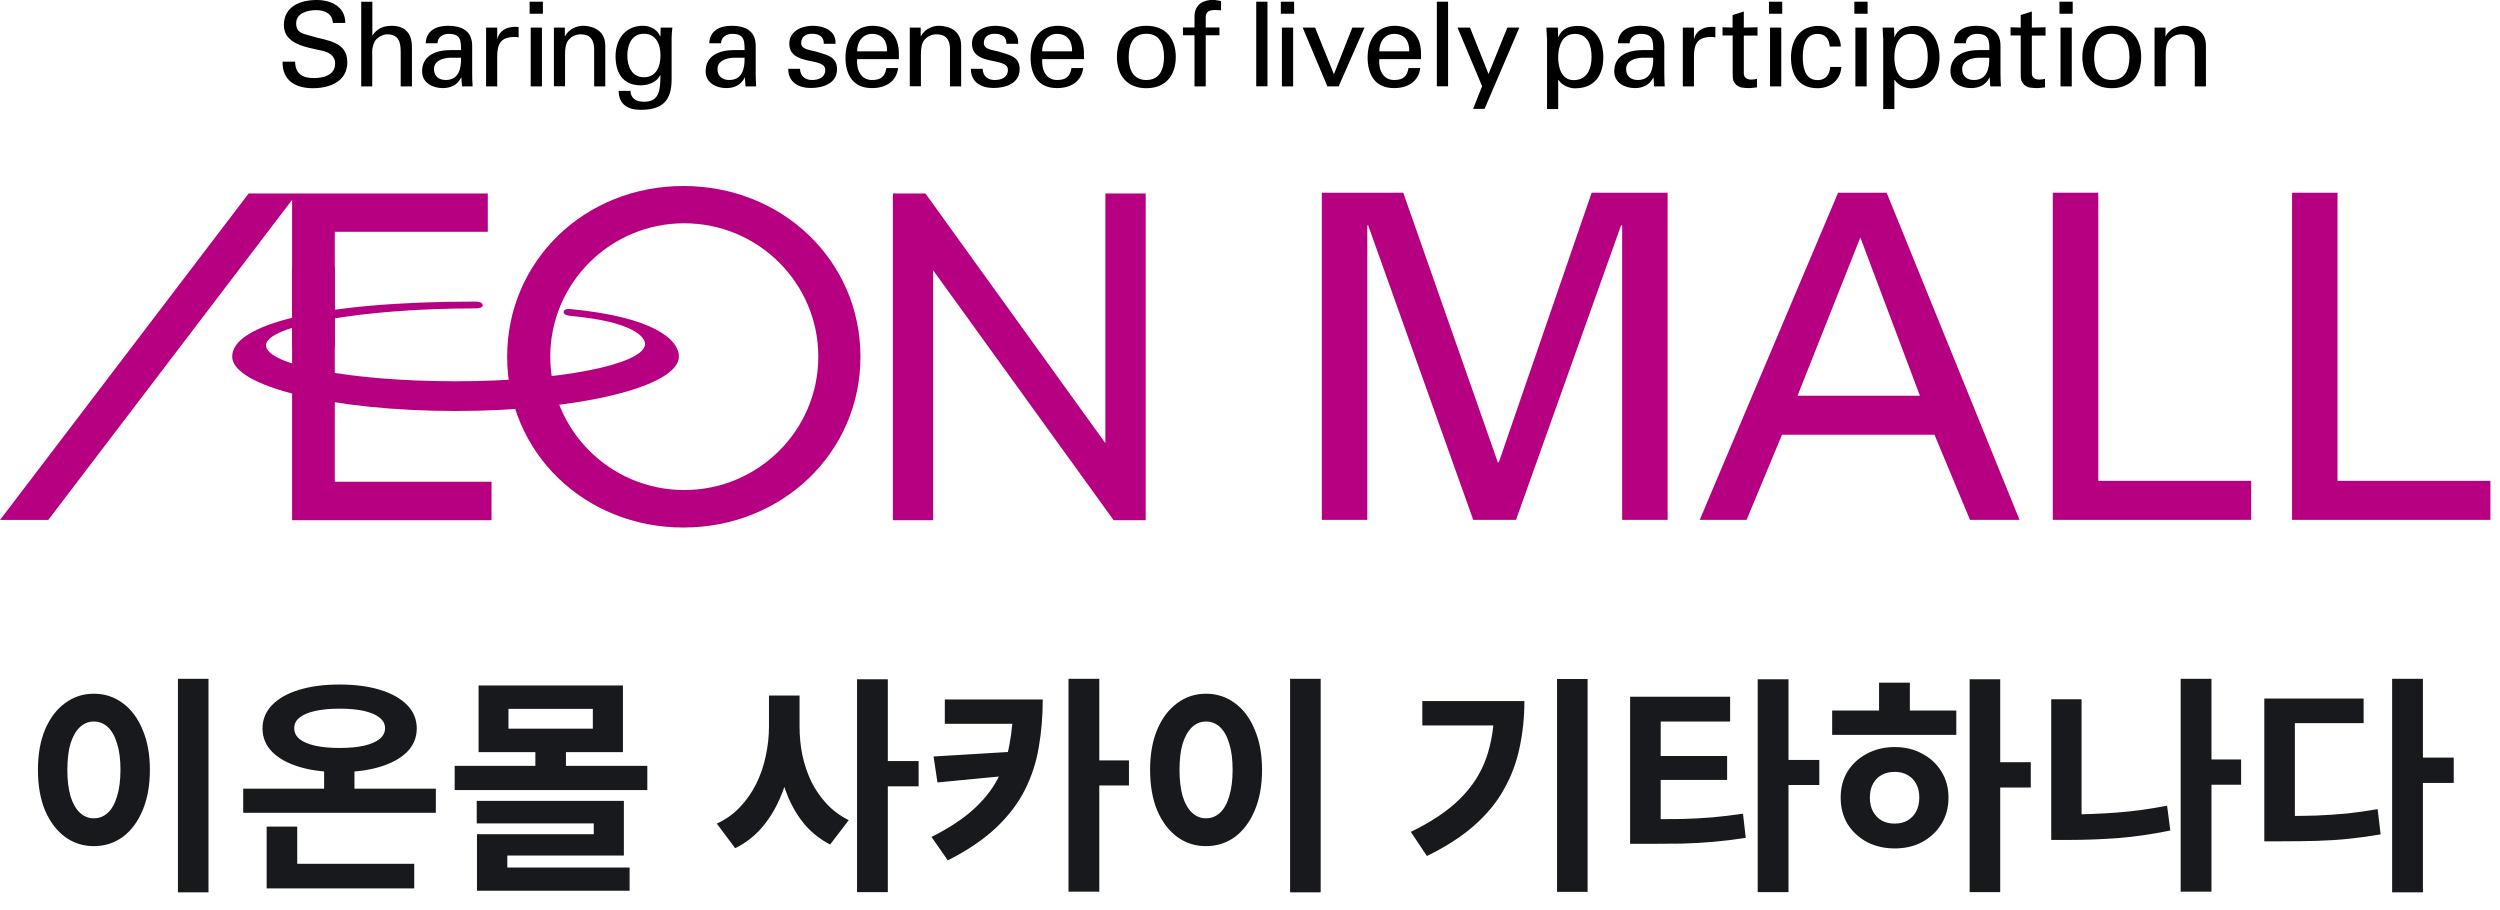 <svg width="261" height="95" viewBox="0 0 261 95" fill="none" xmlns="http://www.w3.org/2000/svg">
<g clip-path="url(#clip0_4562_31475)">
<path d="M169.331 23.522H169.241L158.272 54.273H153.804L142.835 23.522H142.745V54.273H137.998V20.119H146.499L156.373 48.268H156.474L166.17 20.119H174.1V54.273H169.353V23.522H169.331Z" fill="#B60081"/>
<path d="M177.451 54.273L191.895 20.119H196.966L210.839 54.273H205.668L201.959 45.387H186.041L182.344 54.273H177.451ZM187.661 41.317H200.44L194.218 24.79L187.661 41.317Z" fill="#B60081"/>
<path d="M214.313 54.273V20.119H219.061V50.203H235.023V54.273H214.313Z" fill="#B60081"/>
<path d="M239.291 54.273V20.119H244.038V50.203H260V54.273H239.291Z" fill="#B60081"/>
<path d="M0 54.284H5.038L30.495 20.864V54.307H51.317V50.292H34.952V24.201H50.926V20.197H25.96L0 54.284Z" fill="#B60081"/>
<path d="M115.401 20.197V46.266L96.612 20.197H93.217V54.307H97.417V28.215L116.261 54.307H119.612V20.197H115.401Z" fill="#B60081"/>
<path d="M71.345 19.419C61.023 19.419 52.947 27.248 52.947 37.246C52.947 47.245 61.023 55.074 71.345 55.074C81.666 55.074 89.832 47.245 89.832 37.246C89.832 27.248 81.711 19.419 71.345 19.419ZM71.434 51.159C63.716 51.159 57.449 44.92 57.449 37.235C57.449 29.55 63.716 23.311 71.434 23.311C79.153 23.311 85.431 29.55 85.431 37.235C85.431 44.92 79.164 51.159 71.434 51.159Z" fill="#B60081"/>
<path d="M59.594 32.986C66.173 33.575 67.492 35.255 67.335 36.044C66.933 38.069 58.466 39.804 47.564 39.804C36.661 39.804 27.77 38.113 27.77 36.044C27.77 33.976 37.913 32.197 49.552 32.197C49.552 32.197 50.401 32.241 50.401 31.874C50.379 31.44 49.586 31.485 49.586 31.485C33.087 31.485 24.24 33.931 24.24 37.223C24.24 40.337 34.684 42.907 47.575 42.907C60.465 42.907 70.876 40.349 70.876 37.223C70.876 35.422 68.151 33.086 59.527 32.263C59.527 32.263 58.879 32.185 58.846 32.563C58.801 32.942 59.617 32.986 59.617 32.986H59.594Z" fill="#B60081"/>
<path d="M34.952 27.882H30.495V36.234H34.952V27.882Z" fill="#B60081"/>
<path d="M30.808 6.439C30.83 7.685 31.556 8.152 32.752 8.152C33.757 8.152 34.986 7.863 34.986 6.628C34.986 5.772 34.271 5.416 33.533 5.272C32.07 4.949 29.635 4.627 29.635 2.636C29.635 0.645 31.389 0 33.053 0C34.561 0 36.047 0.678 36.047 2.391H34.751C34.706 1.401 33.869 1.057 32.986 1.057C32.104 1.057 30.92 1.379 30.92 2.425C30.92 3.47 31.635 3.492 32.405 3.737C34.036 4.26 36.259 4.26 36.259 6.495C36.259 8.497 34.45 9.209 32.662 9.209C30.875 9.209 29.456 8.43 29.501 6.439H30.797H30.808Z" fill="black"/>
<path d="M37.711 9.02V0.178H38.873V3.693H38.895C39.342 3.003 40.001 2.692 40.895 2.692C42.503 2.692 43.006 3.759 43.006 4.86V9.02H41.833V5.383C41.833 4.304 41.554 3.615 40.459 3.581C39.99 3.57 39.275 3.926 39.063 4.438C38.795 5.072 38.862 5.517 38.862 5.861V9.02H37.7H37.711Z" fill="black"/>
<path d="M48.133 5.227C48.133 4.159 48.066 3.536 46.826 3.536C46.234 3.536 45.687 3.881 45.676 4.515H44.447C44.503 3.169 45.564 2.691 46.782 2.691C47.999 2.691 49.295 3.069 49.295 4.782V7.718C49.295 7.985 49.306 8.496 49.34 9.019H48.558C48.446 9.019 48.234 9.075 48.223 8.93C48.2 8.652 48.178 8.374 48.167 8.096H48.144C47.765 8.863 47.072 9.197 46.223 9.197C45.151 9.197 44.067 8.641 44.067 7.451C44.067 5.727 45.609 5.227 47.061 5.227H48.122H48.133ZM46.971 6.027C46.257 6.061 45.307 6.317 45.307 7.217C45.307 7.974 45.832 8.352 46.525 8.352C47.899 8.352 48.156 7.162 48.133 6.027H46.971Z" fill="black"/>
<path d="M51.909 9.02H50.747V2.881H51.909V4.071H51.931C52.099 3.225 52.892 2.803 53.741 2.803C53.886 2.803 54.009 2.814 54.143 2.814V3.915C53.986 3.859 53.796 3.859 53.64 3.859C52.166 3.904 51.909 4.693 51.909 5.984V9.031V9.02Z" fill="black"/>
<path d="M55.293 0.178H56.678V1.435H55.293V0.178ZM55.405 9.02V2.881H56.578V9.02H55.405Z" fill="black"/>
<path d="M58.968 3.781H58.991C59.382 3.013 60.242 2.691 60.856 2.691C61.281 2.691 63.191 2.802 63.191 4.771V9.019H62.029V5.149C62.029 4.137 61.593 3.581 60.61 3.581C60.61 3.581 59.974 3.547 59.482 4.037C59.315 4.203 58.991 4.481 58.991 5.671V9.008H57.829V2.88H58.968V3.781Z" fill="black"/>
<path d="M68.988 2.88H70.195C70.161 3.247 70.116 3.614 70.116 3.981V8.296C70.116 10.543 69.133 11.466 66.877 11.466C65.548 11.466 64.598 10.899 64.587 9.486H65.816C65.861 10.309 66.43 10.621 67.257 10.621C68.921 10.621 68.921 9.253 68.955 7.862H68.921C68.553 8.596 67.659 8.908 66.888 8.908C65.012 8.908 64.263 7.584 64.263 5.861C64.263 4.137 65.257 2.691 67.123 2.691C67.726 2.691 68.385 2.936 68.765 3.503C68.787 3.525 68.944 3.881 68.944 3.792L68.977 2.869L68.988 2.88ZM67.223 8.063C68.486 8.063 68.955 6.984 68.955 5.794C68.955 4.604 68.486 3.525 67.223 3.525C65.861 3.525 65.492 4.826 65.492 5.794C65.492 6.761 65.861 8.063 67.223 8.063Z" fill="black"/>
<path d="M77.734 5.227C77.734 4.159 77.667 3.536 76.427 3.536C75.835 3.536 75.288 3.881 75.277 4.515H74.048C74.104 3.169 75.165 2.691 76.383 2.691C77.6 2.691 78.896 3.069 78.896 4.782V7.718C78.896 7.985 78.907 8.496 78.941 9.019H78.159C78.047 9.019 77.835 9.075 77.824 8.93C77.802 8.652 77.779 8.374 77.768 8.096H77.746C77.366 8.863 76.673 9.197 75.824 9.197C74.752 9.197 73.668 8.641 73.668 7.451C73.668 5.727 75.21 5.227 76.662 5.227H77.723H77.734ZM76.573 6.027C75.858 6.061 74.908 6.317 74.908 7.217C74.908 7.974 75.433 8.352 76.126 8.352C77.5 8.352 77.757 7.162 77.734 6.027H76.573Z" fill="black"/>
<path d="M84.828 2.691C86 2.691 87.307 3.18 87.229 4.57H86C86.045 3.792 85.442 3.525 84.772 3.525C84.146 3.525 83.643 3.814 83.643 4.504C83.643 5.193 84.705 5.238 85.14 5.371C86.19 5.716 87.385 5.838 87.385 7.217C87.385 8.719 85.911 9.186 84.649 9.186C83.386 9.186 82.281 8.596 82.292 7.184H83.521C83.543 7.94 84.057 8.352 84.772 8.352C85.487 8.352 86.157 8.085 86.157 7.284C86.157 5.916 82.403 6.939 82.403 4.548C82.403 3.258 83.71 2.691 84.828 2.691Z" fill="black"/>
<path d="M89.485 6.161C89.396 7.24 89.843 8.352 91.038 8.352C91.943 8.352 92.401 7.996 92.535 7.106H93.764C93.585 8.496 92.501 9.197 91.027 9.197C89.05 9.197 88.268 7.807 88.268 5.994C88.268 4.181 89.173 2.691 91.127 2.691C92.971 2.724 93.842 3.892 93.842 5.594V6.172H89.497L89.485 6.161ZM92.613 5.36C92.635 4.337 92.166 3.536 91.038 3.536C90.066 3.536 89.485 4.359 89.485 5.36H92.613Z" fill="black"/>
<path d="M96.121 3.781H96.143C96.534 3.013 97.394 2.691 98.009 2.691C98.433 2.691 100.343 2.802 100.343 4.771V9.019H99.182V5.149C99.182 4.137 98.746 3.581 97.763 3.581C97.763 3.581 97.126 3.547 96.635 4.037C96.467 4.203 96.143 4.481 96.143 5.671V9.008H94.982V2.88H96.121V3.781Z" fill="black"/>
<path d="M103.895 2.691C105.068 2.691 106.375 3.18 106.297 4.57H105.068C105.113 3.792 104.51 3.525 103.84 3.525C103.214 3.525 102.711 3.814 102.711 4.504C102.711 5.193 103.773 5.238 104.208 5.371C105.258 5.716 106.453 5.838 106.453 7.217C106.453 8.719 104.979 9.186 103.717 9.186C102.455 9.186 101.349 8.596 101.36 7.184H102.589C102.611 7.94 103.125 8.352 103.84 8.352C104.555 8.352 105.225 8.085 105.225 7.284C105.225 5.916 101.472 6.939 101.472 4.548C101.472 3.258 102.778 2.691 103.895 2.691Z" fill="black"/>
<path d="M108.81 6.161C108.721 7.24 109.168 8.352 110.363 8.352C111.268 8.352 111.726 7.996 111.86 7.106H113.089C112.899 8.496 111.826 9.197 110.352 9.197C108.375 9.197 107.593 7.807 107.593 5.994C107.593 4.181 108.498 2.691 110.452 2.691C112.295 2.724 113.167 3.892 113.167 5.594V6.172H108.822L108.81 6.161ZM111.927 5.36C111.949 4.337 111.48 3.536 110.352 3.536C109.38 3.536 108.799 4.359 108.799 5.36H111.916H111.927Z" fill="black"/>
<path d="M122.751 5.95C122.751 7.862 121.701 9.208 119.679 9.208C117.657 9.208 116.607 7.862 116.607 5.95C116.607 4.037 117.646 2.691 119.679 2.691C121.712 2.691 122.751 4.037 122.751 5.95ZM119.679 8.352C121.064 8.352 121.522 7.251 121.522 5.938C121.522 4.626 121.064 3.525 119.679 3.525C118.294 3.525 117.836 4.626 117.836 5.938C117.836 7.251 118.294 8.352 119.679 8.352Z" fill="black"/>
<path d="M124.706 9.02V3.682H123.499V2.87H124.706V1.691C124.739 0.345 125.767 -0.011 126.638 -0.011C126.917 -0.011 127.197 0.067 127.476 0.112V1.079C127.275 1.068 127.085 1.046 126.884 1.046C126.225 1.046 125.845 1.213 125.878 1.891V2.87H127.308V3.682H125.878V9.02H124.706Z" fill="black"/>
<path d="M131.151 9.02V0.178H132.324V9.009H131.151V9.02Z" fill="black"/>
<path d="M133.72 0.178H135.105V1.435H133.72V0.178ZM133.831 9.02V2.881H135.004V9.02H133.831Z" fill="black"/>
<path d="M138.579 9.019L135.999 2.88H137.294L139.26 7.752L141.182 2.88H142.455L139.752 9.019H138.59H138.579Z" fill="black"/>
<path d="M143.997 6.161C143.908 7.24 144.354 8.352 145.55 8.352C146.454 8.352 146.912 7.996 147.046 7.106H148.275C148.096 8.496 147.013 9.197 145.538 9.197C143.561 9.197 142.779 7.807 142.779 5.994C142.779 4.181 143.684 2.691 145.639 2.691C147.482 2.724 148.353 3.892 148.353 5.594V6.172H144.008L143.997 6.161ZM147.125 5.36C147.147 4.337 146.678 3.536 145.55 3.536C144.578 3.536 143.997 4.359 143.997 5.36H147.113H147.125Z" fill="black"/>
<path d="M150.006 9.02V0.178H151.179V9.009H150.006V9.02Z" fill="black"/>
<path d="M154.988 11.366H153.793L154.732 8.997L152.162 2.88H153.469L155.402 7.729L157.368 2.88H158.619L154.988 11.366Z" fill="black"/>
<path d="M161.501 3.983C161.49 3.616 161.467 3.249 161.445 2.882H162.64L162.674 3.86H162.696C163.053 2.982 163.824 2.704 164.796 2.704C166.527 2.704 167.387 4.294 167.387 5.962C167.387 7.63 166.65 9.221 164.427 9.221C163.925 9.221 163.109 8.976 162.707 8.342H162.674V11.389H161.512V3.983H161.501ZM164.416 3.538C163.087 3.538 162.674 4.839 162.674 5.951C162.674 7.063 163.009 8.364 164.304 8.364C165.734 8.364 166.159 7.108 166.159 5.951C166.159 4.794 165.812 3.538 164.416 3.538Z" fill="black"/>
<path d="M172.593 5.227C172.593 4.159 172.526 3.536 171.286 3.536C170.694 3.536 170.146 3.881 170.135 4.515H168.907C168.962 3.169 170.024 2.691 171.241 2.691C172.459 2.691 173.754 3.069 173.754 4.782V7.718C173.754 7.985 173.766 8.496 173.799 9.019H173.017C172.905 9.019 172.693 9.075 172.682 8.93C172.66 8.652 172.637 8.374 172.626 8.096H172.604C172.224 8.863 171.532 9.197 170.683 9.197C169.61 9.197 168.527 8.641 168.527 7.451C168.527 5.727 170.068 5.227 171.52 5.227H172.582H172.593ZM171.42 6.027C170.705 6.061 169.767 6.317 169.767 7.217C169.767 7.974 170.292 8.352 170.984 8.352C172.358 8.352 172.615 7.162 172.593 6.027H171.42Z" fill="black"/>
<path d="M176.849 9.02H175.687V2.881H176.849V4.071H176.871C177.038 3.225 177.832 2.803 178.681 2.803C178.826 2.803 178.949 2.814 179.083 2.814V3.915C178.926 3.859 178.736 3.859 178.58 3.859C177.106 3.904 176.849 4.693 176.849 5.984V9.031V9.02Z" fill="black"/>
<path d="M180.881 2.881V1.568L182.054 1.201V2.881L183.484 2.847V3.715H182.054V7.663C182.054 8.108 182.4 8.308 182.814 8.308C182.992 8.308 183.238 8.286 183.428 8.23V9.12C183.16 9.131 182.903 9.198 182.635 9.198C182.367 9.198 182.132 9.186 181.853 9.142C181.674 9.109 181.361 9.008 181.16 8.742C180.948 8.452 180.892 8.419 180.892 7.607V3.704H179.831V2.847L180.892 2.881H180.881Z" fill="black"/>
<path d="M184.679 0.178H186.064V1.435H184.679V0.178ZM184.791 9.02V2.881H185.963V9.02H184.791Z" fill="black"/>
<path d="M191.024 4.85C190.957 4.083 190.588 3.538 189.761 3.538C188.644 3.538 188.209 4.505 188.209 5.951C188.209 7.397 188.633 8.364 189.761 8.364C190.532 8.364 191.012 7.864 191.079 6.985H192.241C192.141 8.364 191.113 9.21 189.75 9.21C187.773 9.21 186.98 7.82 186.98 6.007C186.98 4.194 187.885 2.704 189.84 2.704C191.147 2.704 192.13 3.527 192.185 4.861H191.024V4.85Z" fill="black"/>
<path d="M193.593 0.178H194.978V1.435H193.593V0.178ZM193.704 9.02V2.881H194.877V9.02H193.704Z" fill="black"/>
<path d="M196.598 3.983C196.587 3.616 196.564 3.249 196.542 2.882H197.737L197.771 3.86H197.793C198.15 2.982 198.921 2.704 199.893 2.704C201.624 2.704 202.484 4.294 202.484 5.962C202.484 7.63 201.747 9.221 199.524 9.221C199.022 9.221 198.206 8.976 197.804 8.342H197.771V11.389H196.609V3.983H196.598ZM199.513 3.538C198.184 3.538 197.771 4.839 197.771 5.951C197.771 7.063 198.106 8.364 199.401 8.364C200.831 8.364 201.256 7.108 201.256 5.951C201.256 4.794 200.909 3.538 199.513 3.538Z" fill="black"/>
<path d="M207.69 5.227C207.69 4.159 207.623 3.536 206.383 3.536C205.791 3.536 205.243 3.881 205.232 4.515H204.003C204.059 3.169 205.12 2.691 206.338 2.691C207.556 2.691 208.851 3.069 208.851 4.782V7.718C208.851 7.985 208.863 8.496 208.896 9.019H208.114C208.002 9.019 207.79 9.075 207.779 8.93C207.757 8.652 207.734 8.374 207.723 8.096H207.701C207.321 8.863 206.628 9.197 205.78 9.197C204.707 9.197 203.624 8.641 203.624 7.451C203.624 5.727 205.165 5.227 206.617 5.227H207.678H207.69ZM206.517 6.027C205.802 6.061 204.852 6.317 204.852 7.217C204.852 7.974 205.377 8.352 206.07 8.352C207.444 8.352 207.701 7.162 207.678 6.027H206.506H206.517Z" fill="black"/>
<path d="M210.963 2.881V1.568L212.124 1.201V2.881L213.554 2.847V3.715H212.124V7.663C212.124 8.108 212.471 8.308 212.884 8.308C213.074 8.308 213.308 8.286 213.498 8.23V9.12C213.23 9.131 212.973 9.198 212.705 9.198C212.437 9.198 212.203 9.186 211.923 9.142C211.733 9.109 211.432 9.008 211.231 8.742C211.019 8.452 210.963 8.419 210.963 7.607V3.704H209.901V2.847L210.963 2.881Z" fill="black"/>
<path d="M215.006 0.178H216.391V1.435H215.006V0.178ZM215.118 9.02V2.881H216.291V9.02H215.118Z" fill="black"/>
<path d="M223.54 5.95C223.54 7.862 222.49 9.208 220.469 9.208C218.447 9.208 217.397 7.862 217.397 5.95C217.397 4.037 218.436 2.691 220.469 2.691C222.502 2.691 223.54 4.037 223.54 5.95ZM220.469 8.352C221.854 8.352 222.312 7.251 222.312 5.938C222.312 4.626 221.854 3.525 220.469 3.525C219.083 3.525 218.625 4.626 218.625 5.938C218.625 7.251 219.083 8.352 220.469 8.352Z" fill="black"/>
<path d="M226.076 3.781H226.098C226.489 3.013 227.35 2.691 227.964 2.691C228.388 2.691 230.299 2.802 230.299 4.771V9.019H229.137V5.149C229.137 4.137 228.701 3.581 227.718 3.581C227.718 3.581 227.081 3.547 226.59 4.037C226.422 4.203 226.098 4.481 226.098 5.671V9.008H224.937V2.88H226.076V3.781Z" fill="black"/>
</g>
<path d="M18.576 70.864H21.768V93.16H18.576V70.864ZM9.792 72.424C10.928 72.424 11.936 72.752 12.816 73.408C13.696 74.048 14.384 74.968 14.88 76.168C15.392 77.352 15.648 78.752 15.648 80.368C15.648 82 15.392 83.416 14.88 84.616C14.384 85.8 13.696 86.72 12.816 87.376C11.936 88.016 10.928 88.336 9.792 88.336C8.672 88.336 7.672 88.016 6.792 87.376C5.912 86.72 5.216 85.8 4.704 84.616C4.208 83.416 3.96 82 3.96 80.368C3.96 78.752 4.208 77.352 4.704 76.168C5.216 74.968 5.912 74.048 6.792 73.408C7.672 72.752 8.672 72.424 9.792 72.424ZM9.792 75.328C9.248 75.328 8.768 75.52 8.352 75.904C7.936 76.288 7.608 76.856 7.368 77.608C7.144 78.344 7.032 79.264 7.032 80.368C7.032 81.456 7.144 82.384 7.368 83.152C7.608 83.904 7.936 84.472 8.352 84.856C8.768 85.24 9.248 85.432 9.792 85.432C10.352 85.432 10.84 85.24 11.256 84.856C11.672 84.472 11.992 83.904 12.216 83.152C12.456 82.384 12.576 81.456 12.576 80.368C12.576 79.264 12.456 78.344 12.216 77.608C11.992 76.856 11.672 76.288 11.256 75.904C10.84 75.52 10.352 75.328 9.792 75.328ZM25.39 82.336H45.502V84.856H25.39V82.336ZM33.838 79.192H37.006V83.464H33.838V79.192ZM27.838 90.184H43.246V92.752H27.838V90.184ZM27.838 86.296H31.03V91.048H27.838V86.296ZM35.446 71.464C37.062 71.464 38.47 71.648 39.67 72.016C40.886 72.384 41.83 72.912 42.502 73.6C43.174 74.288 43.51 75.104 43.51 76.048C43.51 76.992 43.174 77.808 42.502 78.496C41.83 79.168 40.886 79.688 39.67 80.056C38.47 80.424 37.062 80.608 35.446 80.608C33.846 80.608 32.438 80.424 31.222 80.056C30.022 79.688 29.086 79.168 28.414 78.496C27.742 77.808 27.406 76.992 27.406 76.048C27.406 75.104 27.742 74.288 28.414 73.6C29.086 72.912 30.022 72.384 31.222 72.016C32.438 71.648 33.846 71.464 35.446 71.464ZM35.446 73.984C34.47 73.984 33.622 74.064 32.902 74.224C32.182 74.384 31.638 74.616 31.27 74.92C30.902 75.208 30.718 75.576 30.718 76.024C30.718 76.472 30.902 76.848 31.27 77.152C31.638 77.456 32.182 77.688 32.902 77.848C33.622 78.008 34.47 78.088 35.446 78.088C36.454 78.088 37.31 78.008 38.014 77.848C38.718 77.688 39.254 77.456 39.622 77.152C40.006 76.848 40.198 76.472 40.198 76.024C40.198 75.576 40.006 75.208 39.622 74.92C39.254 74.616 38.718 74.384 38.014 74.224C37.31 74.064 36.454 73.984 35.446 73.984ZM47.468 79.96H67.58V82.48H47.468V79.96ZM55.892 77.608H59.084V80.704H55.892V77.608ZM49.964 71.56H65.036V78.52H49.964V71.56ZM61.892 74.008H53.084V76.072H61.892V74.008ZM49.772 83.608H65.132V89.32H52.964V91.264H49.796V87.088H61.988V85.96H49.772V83.608ZM49.796 90.568H65.732V92.992H49.796V90.568ZM80.281 72.616H82.849V75.832C82.849 77.208 82.729 78.552 82.489 79.864C82.249 81.16 81.873 82.368 81.361 83.488C80.865 84.608 80.233 85.608 79.465 86.488C78.697 87.352 77.793 88.04 76.753 88.552L74.833 85.984C75.777 85.552 76.585 84.976 77.257 84.256C77.945 83.536 78.513 82.72 78.961 81.808C79.409 80.896 79.737 79.936 79.945 78.928C80.169 77.904 80.281 76.872 80.281 75.832V72.616ZM80.905 72.616H83.473V75.832C83.473 76.84 83.569 77.832 83.761 78.808C83.969 79.784 84.281 80.712 84.697 81.592C85.129 82.456 85.665 83.232 86.305 83.92C86.945 84.608 87.713 85.176 88.609 85.624L86.665 88.168C85.673 87.656 84.809 86.984 84.073 86.152C83.353 85.304 82.761 84.336 82.297 83.248C81.833 82.144 81.481 80.968 81.241 79.72C81.017 78.456 80.905 77.16 80.905 75.832V72.616ZM89.473 70.912H92.689V93.136H89.473V70.912ZM91.993 79.456H95.905V82.096H91.993V79.456ZM105.767 73.024H108.863C108.863 74.752 108.727 76.4 108.455 77.968C108.199 79.536 107.719 81.024 107.015 82.432C106.311 83.84 105.311 85.16 104.015 86.392C102.719 87.624 101.031 88.768 98.951 89.824L97.247 87.376C98.975 86.512 100.391 85.592 101.495 84.616C102.615 83.624 103.479 82.568 104.087 81.448C104.711 80.312 105.143 79.08 105.383 77.752C105.639 76.424 105.767 74.984 105.767 73.432V73.024ZM98.639 73.024H107.639V75.568H98.639V73.024ZM105.839 78.472V80.92L97.871 81.688L97.463 78.976L105.839 78.472ZM111.551 70.864H114.767V93.088H111.551V70.864ZM113.951 79.384H117.863V82H113.951V79.384ZM134.685 70.864H137.877V93.16H134.685V70.864ZM125.901 72.424C127.037 72.424 128.045 72.752 128.925 73.408C129.805 74.048 130.493 74.968 130.989 76.168C131.501 77.352 131.757 78.752 131.757 80.368C131.757 82 131.501 83.416 130.989 84.616C130.493 85.8 129.805 86.72 128.925 87.376C128.045 88.016 127.037 88.336 125.901 88.336C124.781 88.336 123.781 88.016 122.901 87.376C122.021 86.72 121.325 85.8 120.813 84.616C120.317 83.416 120.069 82 120.069 80.368C120.069 78.752 120.317 77.352 120.813 76.168C121.325 74.968 122.021 74.048 122.901 73.408C123.781 72.752 124.781 72.424 125.901 72.424ZM125.901 75.328C125.357 75.328 124.877 75.52 124.461 75.904C124.045 76.288 123.717 76.856 123.477 77.608C123.253 78.344 123.141 79.264 123.141 80.368C123.141 81.456 123.253 82.384 123.477 83.152C123.717 83.904 124.045 84.472 124.461 84.856C124.877 85.24 125.357 85.432 125.901 85.432C126.461 85.432 126.949 85.24 127.365 84.856C127.781 84.472 128.101 83.904 128.325 83.152C128.565 82.384 128.685 81.456 128.685 80.368C128.685 79.264 128.565 78.344 128.325 77.608C128.101 76.856 127.781 76.288 127.365 75.904C126.949 75.52 126.461 75.328 125.901 75.328ZM162.554 70.888H165.746V93.112H162.554V70.888ZM156.002 73.192H159.146C159.146 74.888 158.978 76.512 158.642 78.064C158.322 79.6 157.778 81.048 157.01 82.408C156.258 83.768 155.218 85.032 153.89 86.2C152.578 87.352 150.938 88.408 148.97 89.368L147.29 86.848C149.434 85.808 151.138 84.664 152.402 83.416C153.682 82.152 154.602 80.728 155.162 79.144C155.722 77.544 156.002 75.752 156.002 73.768V73.192ZM148.49 73.192H157.49V75.736H148.49V73.192ZM170.184 85.528H172.032C173.28 85.528 174.448 85.52 175.536 85.504C176.624 85.472 177.688 85.416 178.728 85.336C179.768 85.24 180.848 85.112 181.968 84.952L182.256 87.472C181.136 87.648 180.032 87.784 178.944 87.88C177.872 87.976 176.768 88.04 175.632 88.072C174.512 88.088 173.312 88.096 172.032 88.096H170.184V85.528ZM170.184 72.736H180.624V75.328H173.376V86.368H170.184V72.736ZM172.608 78.928H180.312V81.424H172.608V78.928ZM183.504 70.912H186.72V93.136H183.504V70.912ZM186.024 79.336H189.936V81.952H186.024V79.336ZM205.63 70.912H208.822V93.136H205.63V70.912ZM208.102 79.576H212.014V82.216H208.102V79.576ZM191.278 74.176H204.238V76.72H191.278V74.176ZM197.806 77.992C198.878 77.992 199.838 78.224 200.686 78.688C201.534 79.136 202.198 79.752 202.678 80.536C203.174 81.32 203.422 82.232 203.422 83.272C203.422 84.312 203.174 85.232 202.678 86.032C202.198 86.816 201.534 87.44 200.686 87.904C199.854 88.352 198.894 88.576 197.806 88.576C196.734 88.576 195.766 88.352 194.902 87.904C194.054 87.44 193.382 86.816 192.886 86.032C192.406 85.232 192.166 84.312 192.166 83.272C192.166 82.232 192.406 81.32 192.886 80.536C193.382 79.752 194.054 79.136 194.902 78.688C195.766 78.224 196.734 77.992 197.806 77.992ZM197.806 80.584C197.294 80.584 196.846 80.688 196.462 80.896C196.078 81.104 195.774 81.408 195.55 81.808C195.326 82.208 195.214 82.696 195.214 83.272C195.214 83.832 195.326 84.32 195.55 84.736C195.774 85.136 196.078 85.448 196.462 85.672C196.846 85.88 197.294 85.984 197.806 85.984C198.302 85.984 198.742 85.88 199.126 85.672C199.51 85.448 199.814 85.136 200.038 84.736C200.262 84.32 200.374 83.832 200.374 83.272C200.374 82.696 200.262 82.208 200.038 81.808C199.814 81.408 199.51 81.104 199.126 80.896C198.742 80.688 198.302 80.584 197.806 80.584ZM196.174 71.272H199.39V75.16H196.174V71.272ZM230.06 79.288H233.972V81.928H230.06V79.288ZM227.66 70.864H230.876V93.088H227.66V70.864ZM214.148 73H217.316V86.824H214.148V73ZM214.148 85.024H216.044C217.628 85.024 219.276 84.96 220.988 84.832C222.7 84.704 224.452 84.464 226.244 84.112L226.58 86.704C224.724 87.088 222.916 87.352 221.156 87.496C219.396 87.624 217.692 87.688 216.044 87.688H214.148V85.024ZM249.738 70.864H252.954V93.16H249.738V70.864ZM252.258 79.096H256.17V81.736H252.258V79.096ZM236.394 85.192H238.266C239.53 85.192 240.714 85.176 241.818 85.144C242.922 85.096 243.994 85.024 245.034 84.928C246.074 84.816 247.138 84.664 248.226 84.472L248.538 87.112C247.418 87.304 246.314 87.456 245.226 87.568C244.154 87.68 243.05 87.752 241.914 87.784C240.778 87.816 239.562 87.832 238.266 87.832H236.394V85.192ZM236.394 72.928H246.762V75.496H239.586V86.44H236.394V72.928Z" fill="#17191C"/>
<defs>
<clipPath id="clip0_4562_31475">
<rect width="260" height="55.074" fill="white"/>
</clipPath>
</defs>
</svg>
